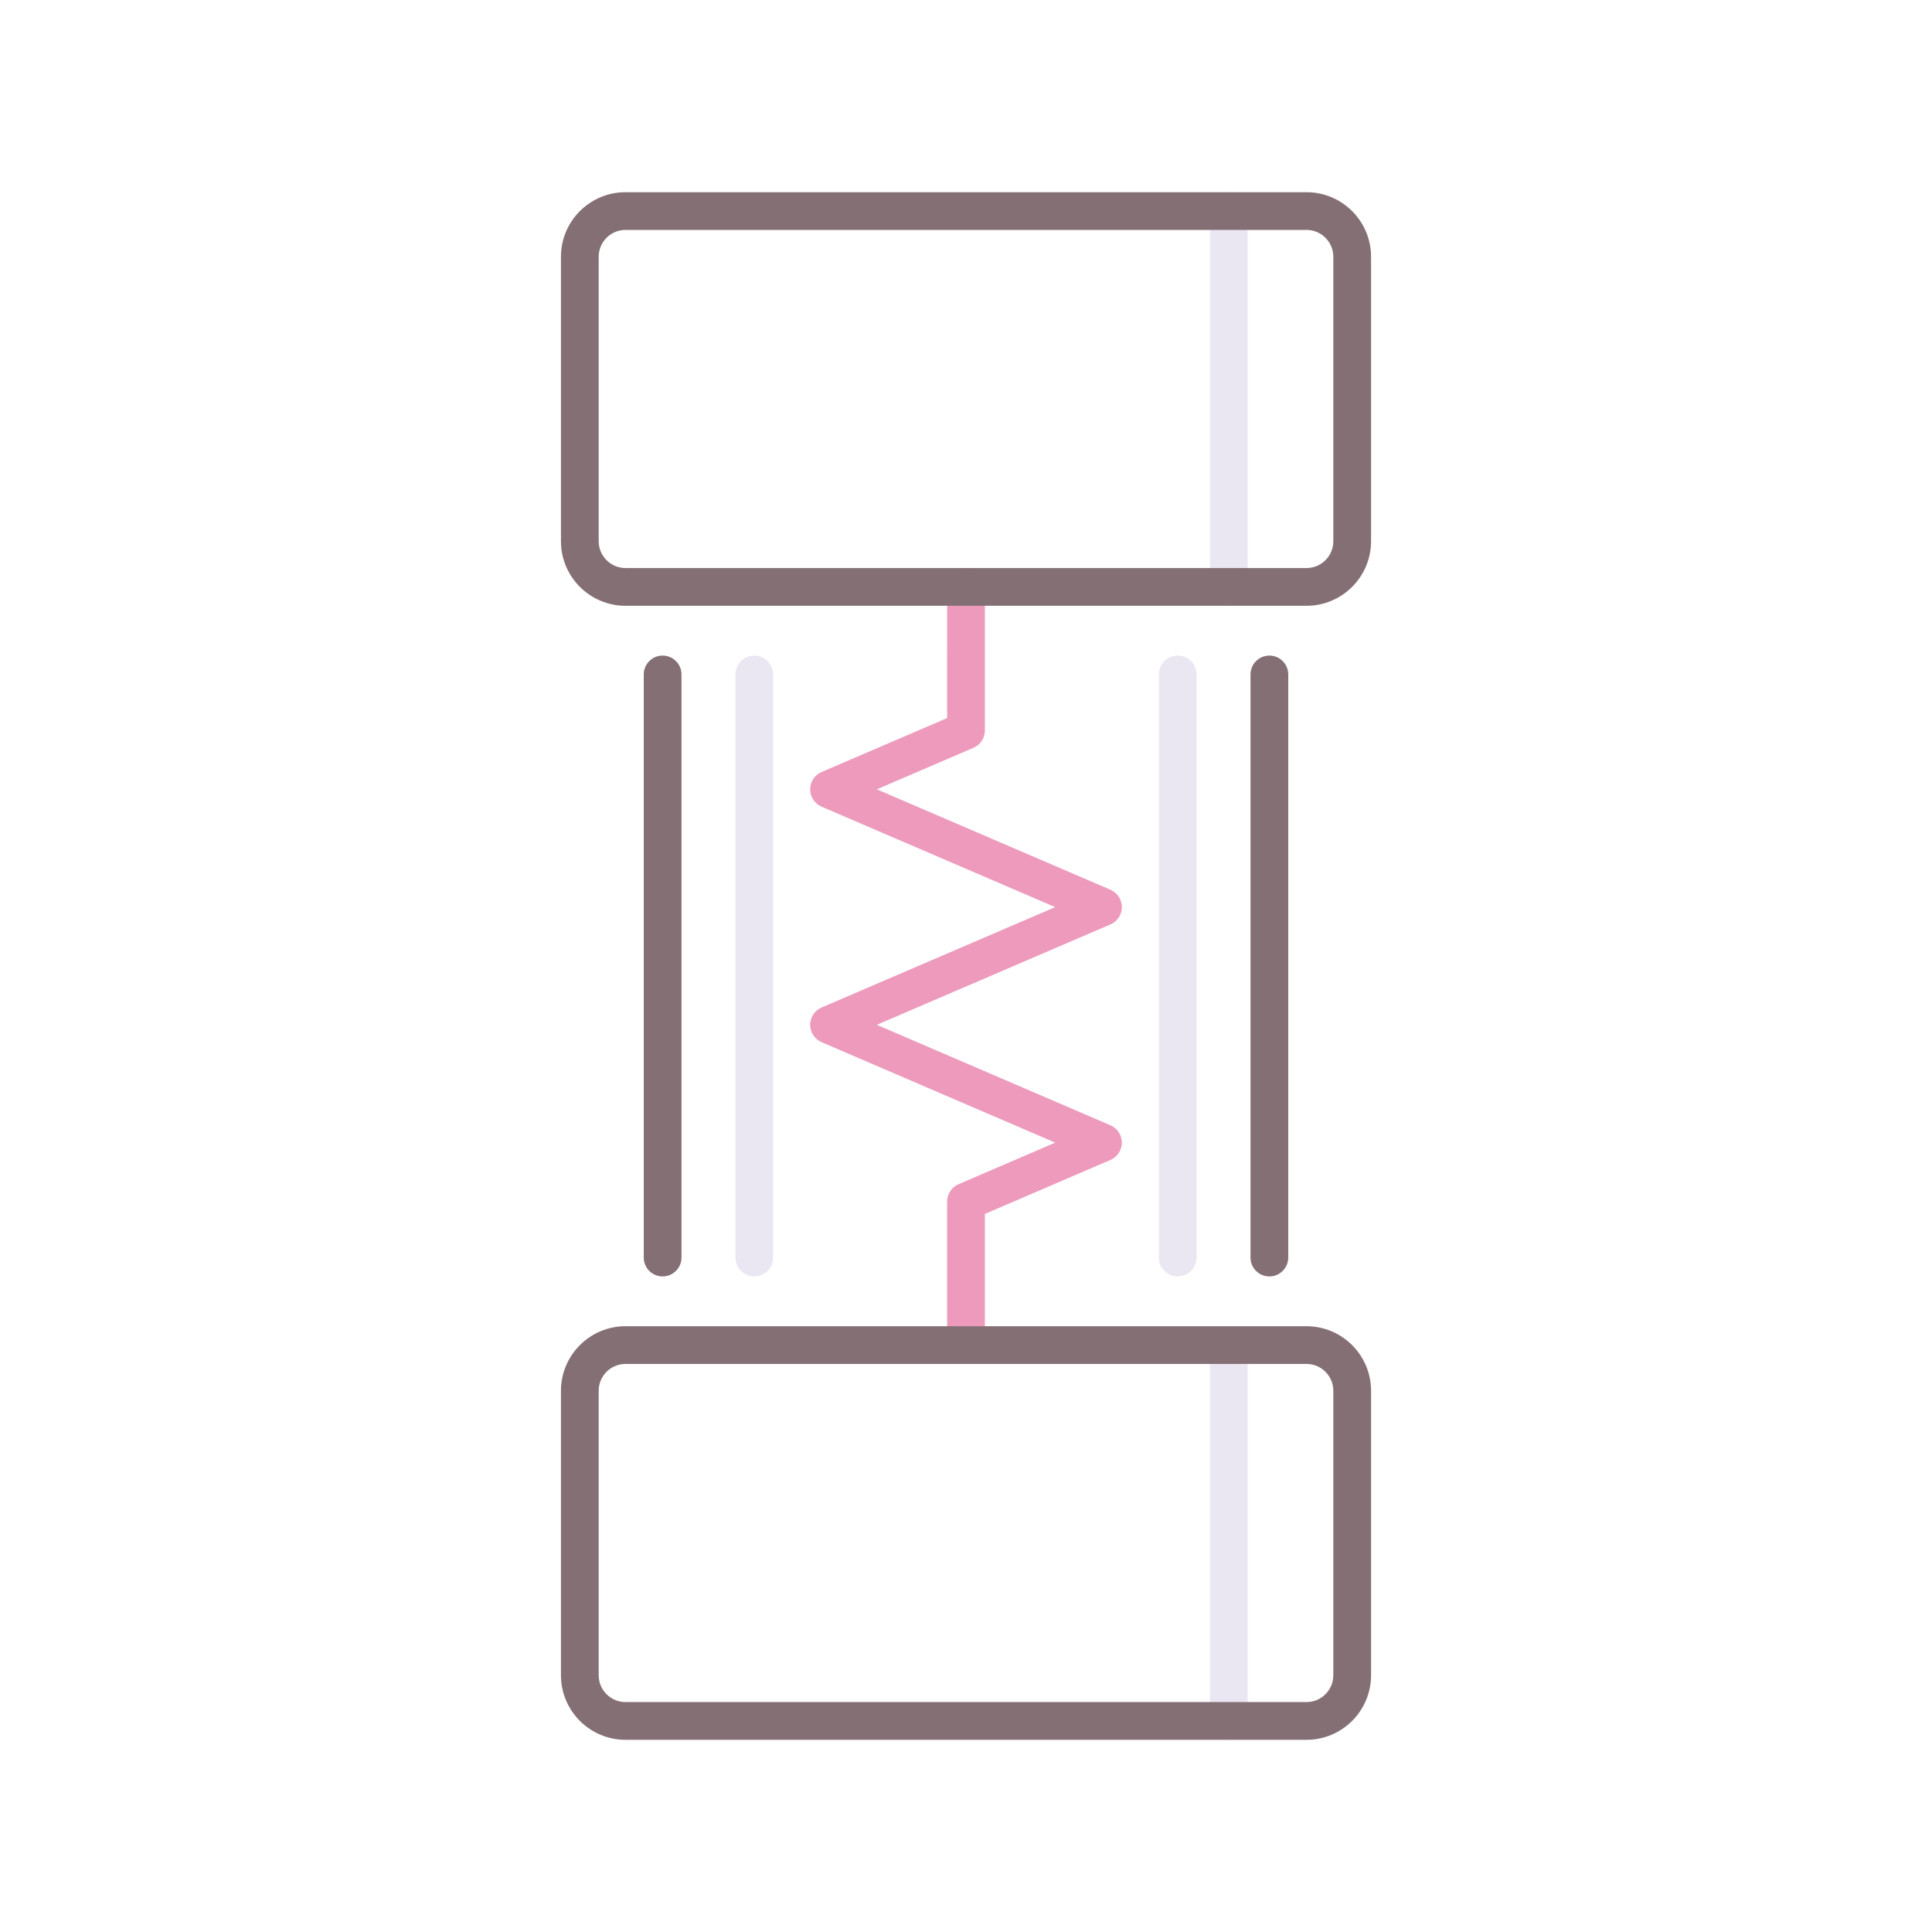 <?xml version="1.0" encoding="utf-8"?>
<!-- Generator: Adobe Illustrator 24.0.0, SVG Export Plug-In . SVG Version: 6.00 Build 0)  -->
<svg version="1.1" id="Layer_1" xmlns="http://www.w3.org/2000/svg" xmlns:xlink="http://www.w3.org/1999/xlink" x="0px" y="0px"
	 viewBox="0 0 256 256" style="enable-background:new 0 0 256 256;" xml:space="preserve">
<style type="text/css">
	.st0{fill:#ED9ABC;}
	.st1{fill:#EBE7F2;}
	.st2{fill:#846F75;}
	.st3{fill:#F9B087;}
	.st4{fill:#65C1D6;}
	.st5{fill:#A58BC9;}
</style>
<g>
	<path class="st1" d="M162.819,80.269c-1.381,0-2.5-1.119-2.5-2.5V27.967c0-1.381,1.119-2.5,2.5-2.5s2.5,1.119,2.5,2.5v49.802
		C165.319,79.15,164.2,80.269,162.819,80.269z"/>
	<path class="st1" d="M162.819,230.533c-1.381,0-2.5-1.119-2.5-2.5v-49.802c0-1.381,1.119-2.5,2.5-2.5s2.5,1.119,2.5,2.5v49.802
		C165.319,229.414,164.2,230.533,162.819,230.533z"/>
	<path class="st0" d="M128,180.731c-1.381,0-2.5-1.119-2.5-2.5v-19.021c0-0.999,0.595-1.902,1.513-2.297l12.809-5.508
		l-30.958-13.313c-0.918-0.395-1.513-1.298-1.513-2.297s0.595-1.902,1.513-2.296l30.955-13.303l-30.955-13.307
		c-0.918-0.395-1.513-1.298-1.513-2.297c0-1,0.595-1.902,1.513-2.297l16.637-7.149V77.769c0-1.381,1.119-2.5,2.5-2.5
		s2.5,1.119,2.5,2.5v19.021c0,0.999-0.595,1.902-1.513,2.297l-12.806,5.503l30.955,13.307c0.918,0.395,1.513,1.298,1.513,2.297
		s-0.595,1.902-1.513,2.297l-30.956,13.304l30.956,13.313c0.918,0.395,1.513,1.297,1.513,2.296s-0.595,1.902-1.513,2.296
		l-16.637,7.155v17.375C130.5,179.612,129.381,180.731,128,180.731z"/>
	<path class="st1" d="M99.946,169.133c-1.381,0-2.5-1.119-2.5-2.5V89.367c0-1.381,1.119-2.5,2.5-2.5s2.5,1.119,2.5,2.5v77.267
		C102.446,168.014,101.327,169.133,99.946,169.133z"/>
	<path class="st1" d="M156.054,169.133c-1.381,0-2.5-1.119-2.5-2.5V89.367c0-1.381,1.119-2.5,2.5-2.5s2.5,1.119,2.5,2.5v77.267
		C158.554,168.014,157.435,169.133,156.054,169.133z"/>
	<g>
		<path class="st2" d="M173.121,25.467H82.879c-4.715,0-8.55,3.835-8.55,8.55v37.703c0,4.714,3.835,8.55,8.55,8.55h90.242
			c4.715,0,8.55-3.835,8.55-8.55V34.017C181.671,29.302,177.836,25.467,173.121,25.467z M176.671,71.719
			c0,1.958-1.593,3.55-3.55,3.55H82.879c-1.957,0-3.55-1.592-3.55-3.55V34.017c0-1.958,1.593-3.55,3.55-3.55h90.242
			c1.957,0,3.55,1.592,3.55,3.55V71.719z"/>
		<path class="st2" d="M173.121,175.731H82.879c-4.715,0-8.55,3.835-8.55,8.55v37.703c0,4.714,3.835,8.55,8.55,8.55h90.242
			c4.715,0,8.55-3.835,8.55-8.55v-37.703C181.671,179.566,177.836,175.731,173.121,175.731z M176.671,221.983
			c0,1.958-1.593,3.55-3.55,3.55H82.879c-1.957,0-3.55-1.592-3.55-3.55v-37.703c0-1.958,1.593-3.55,3.55-3.55h90.242
			c1.957,0,3.55,1.592,3.55,3.55V221.983z"/>
		<path class="st2" d="M90.301,166.633V89.367c0-1.381-1.119-2.5-2.5-2.5s-2.5,1.119-2.5,2.5v77.267c0,1.381,1.119,2.5,2.5,2.5
			S90.301,168.014,90.301,166.633z"/>
		<path class="st2" d="M170.699,166.633V89.367c0-1.381-1.119-2.5-2.5-2.5s-2.5,1.119-2.5,2.5v77.267c0,1.381,1.119,2.5,2.5,2.5
			S170.699,168.014,170.699,166.633z"/>
	</g>
</g>
</svg>
